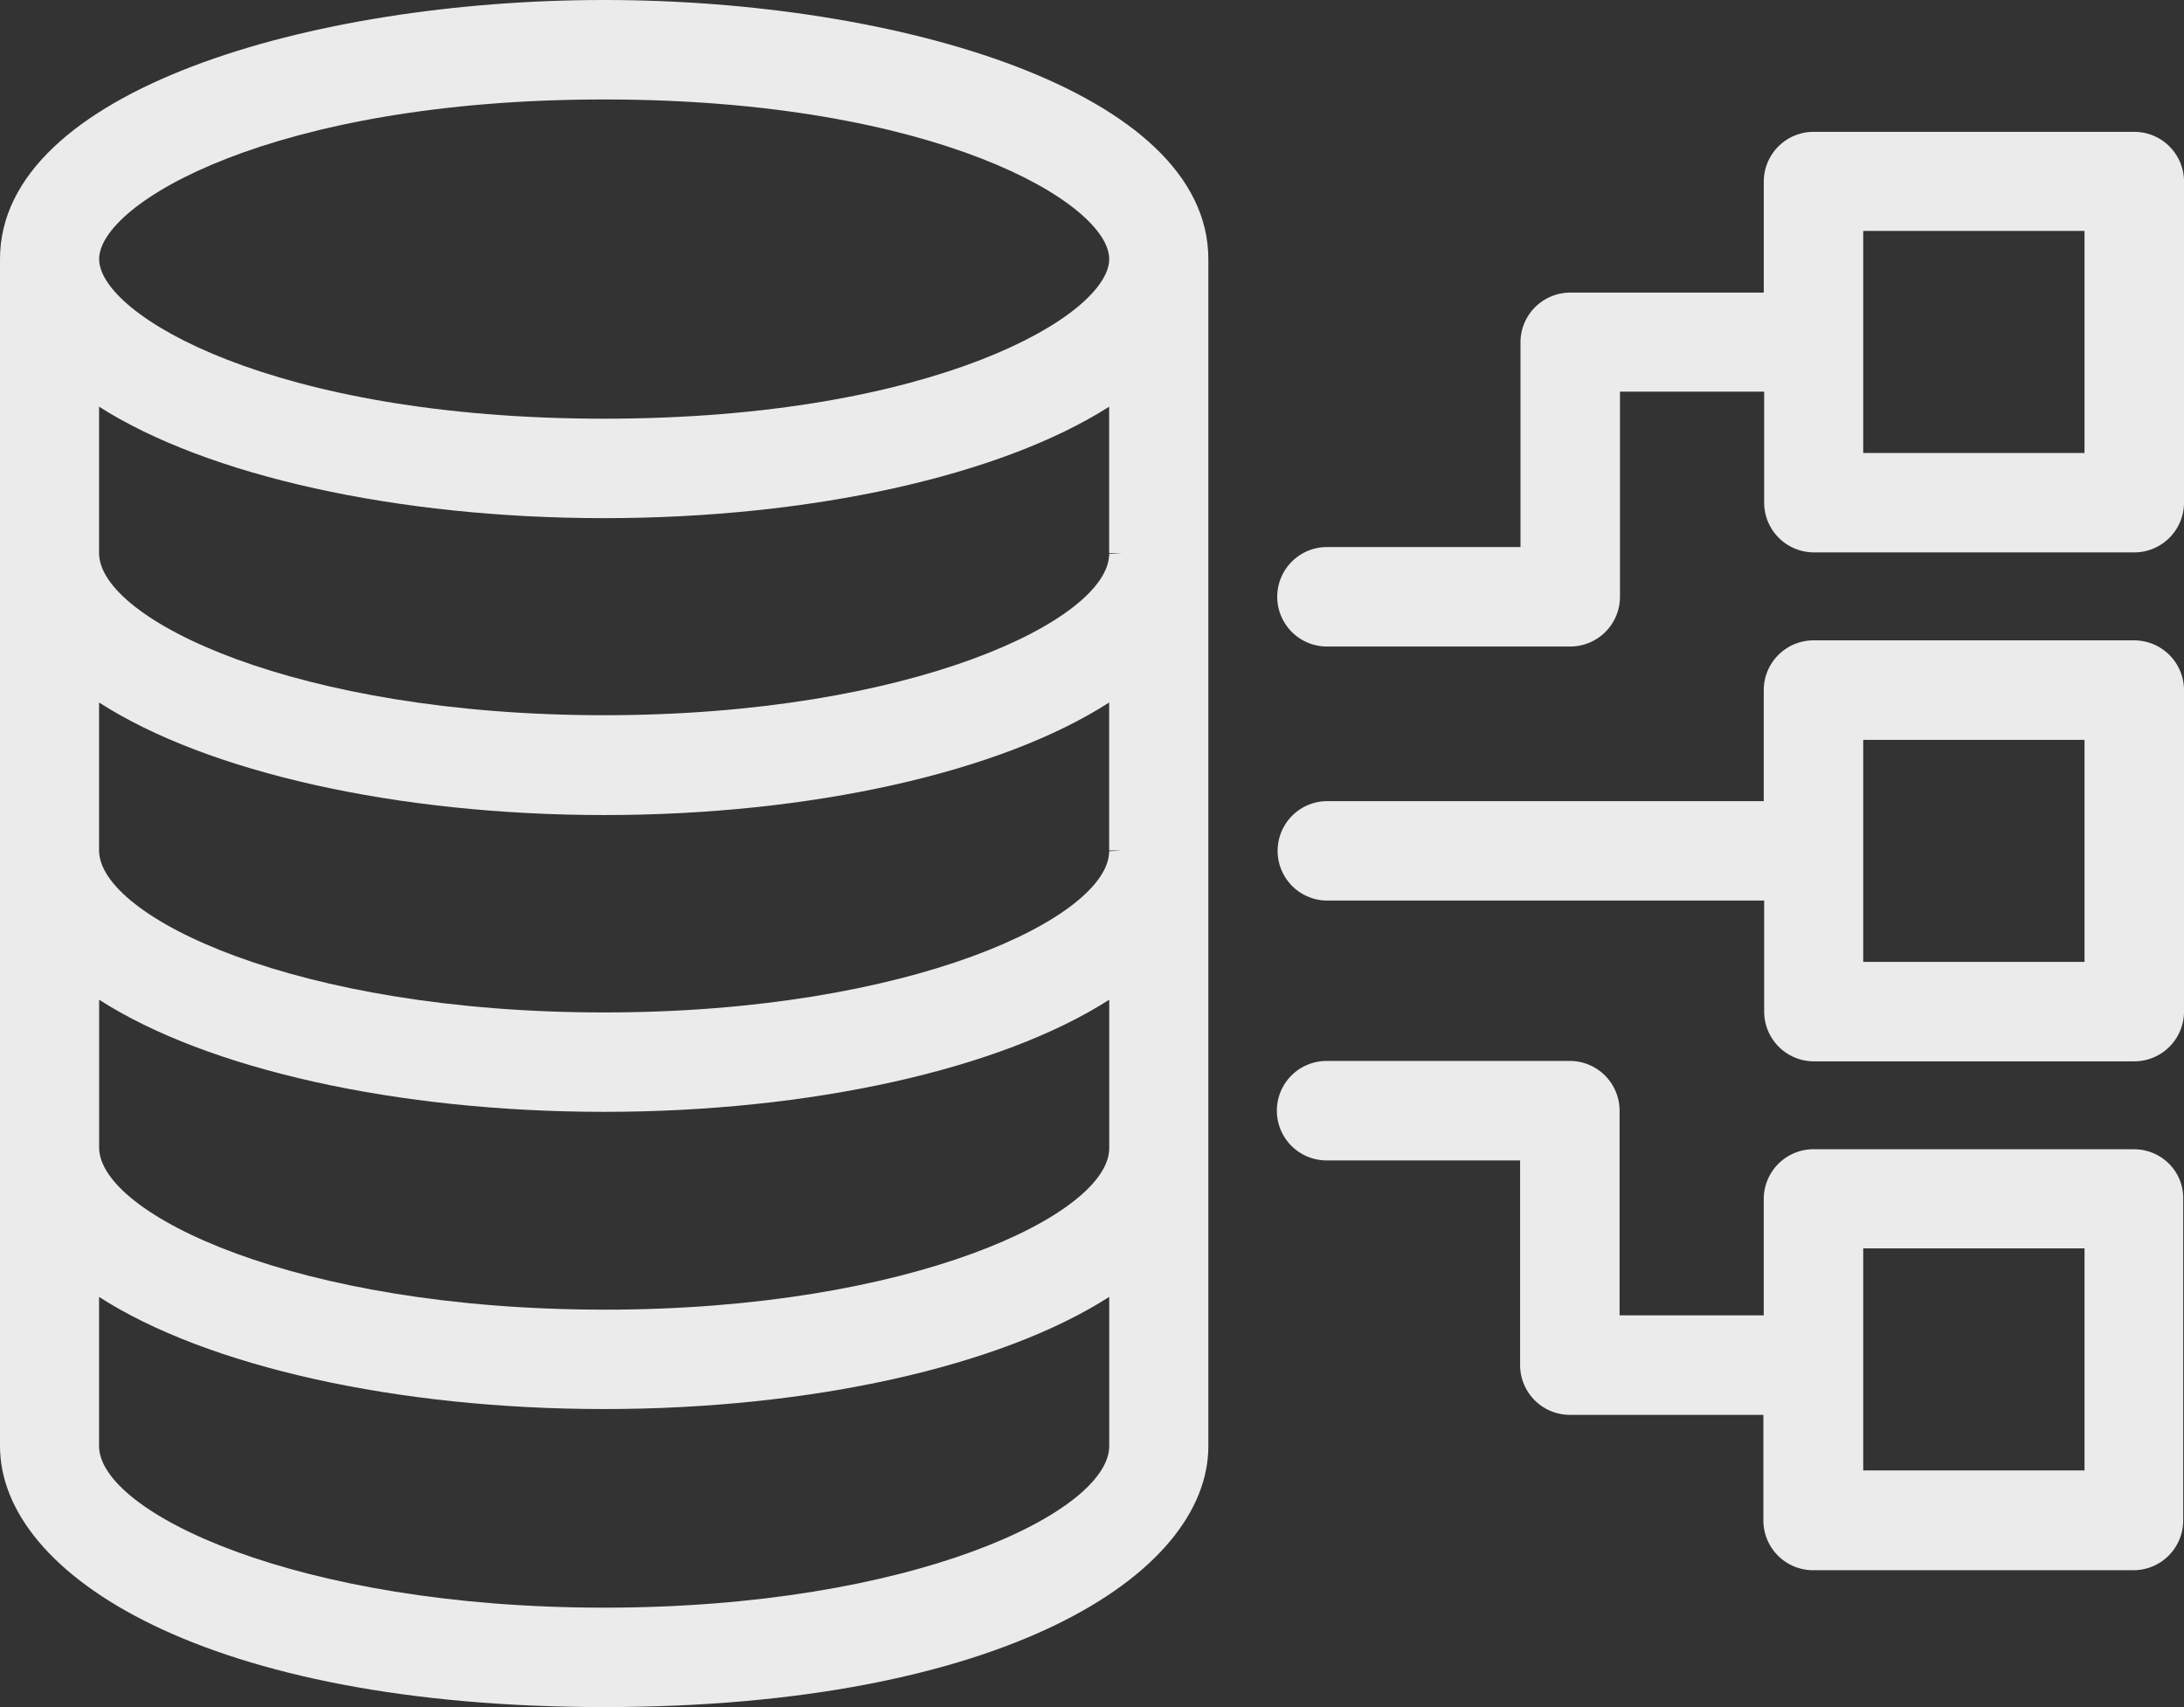 <?xml version="1.0" encoding="UTF-8"?>
<svg xmlns="http://www.w3.org/2000/svg" xmlns:xlink="http://www.w3.org/1999/xlink" id="Raggruppa_124" data-name="Raggruppa 124" width="130.496" height="102" viewBox="0 0 130.496 102">
  <rect x="0" y="0" width="130.496" height="102" fill="#333333" stroke="none"/>
  <defs>
    <clipPath id="clip-path">
      <rect id="Rettangolo_76" data-name="Rettangolo 76" width="130.496" height="102" fill="#ebebeb"></rect>
    </clipPath>
  </defs>
  <g id="Raggruppa_123" data-name="Raggruppa 123" clip-path="url(#clip-path)">
    <path id="Tracciato_463" data-name="Tracciato 463" d="M102.942,25.953H83.8a2.976,2.976,0,0,0-2.972,2.972v6.634H54.753a2.971,2.971,0,1,0,0,5.943h26.1v6.634a2.976,2.976,0,0,0,2.972,2.972h19.142a2.977,2.977,0,0,0,2.972-2.972V28.91a2.983,2.983,0,0,0-2.994-2.957M99.994,45.164H86.771V31.9H99.994Z" transform="translate(24.558 12.309)" fill="#ebebeb"></path>
    <path id="Tracciato_464" data-name="Tracciato 464" d="M102.959,48.275H83.815a2.975,2.975,0,0,0-2.972,2.971V58.2H72.229V45.971A2.975,2.975,0,0,0,69.257,43H54.722a2.971,2.971,0,1,0,0,5.943H66.285V61.175a2.975,2.975,0,0,0,2.972,2.971H80.821v6.313a2.974,2.974,0,0,0,2.971,2.971h19.143a2.974,2.974,0,0,0,2.971-2.971V51.26a2.9,2.9,0,0,0-.831-2.1,2.947,2.947,0,0,0-2.116-.882m-2.95,19.189H86.786V54.2h13.223Z" transform="translate(24.543 20.393)" fill="#ebebeb"></path>
    <path id="Tracciato_465" data-name="Tracciato 465" d="M102.95,5.344H83.808a2.977,2.977,0,0,0-2.972,2.972V14.95H69.273A2.974,2.974,0,0,0,66.3,17.921V30.153H54.737a2.971,2.971,0,0,0,0,5.943H69.273a2.974,2.974,0,0,0,2.971-2.971V20.869h8.616V27.5a2.975,2.975,0,0,0,2.972,2.972h19.142a2.976,2.976,0,0,0,2.972-2.972V8.279a2.974,2.974,0,0,0-3-2.935M100,24.533H86.778V11.265H100Z" transform="translate(24.551 2.534)" fill="#ebebeb"></path>
    <path id="Tracciato_466" data-name="Tracciato 466" d="M36.1,0C18.6,0,0,5.425,0,15.48V86.405C0,94.155,12.4,102,36.1,102s36.1-7.845,36.1-15.595V15.48C72.192,5.425,53.594,0,36.1,0m0,25.017c-19.813,0-30.177-6.21-30.177-9.537S16.283,5.943,36.1,5.943s30.177,6.21,30.177,9.537S55.909,25.017,36.1,25.017m0,53.236c-18.393,0-30.158-5.705-30.177-9.676V59.734c6.456,4.156,17.812,6.7,30.177,6.7,12.341,0,23.7-2.545,30.177-6.7v8.89c-.019,3.926-11.784,9.631-30.177,9.631m30.177-.762v8.915c0,3.935-11.756,9.652-30.177,9.652S5.919,90.34,5.919,86.405V77.493c6.456,4.156,17.812,6.7,30.177,6.7,12.341,0,23.7-2.545,30.177-6.7m0-26.631c-.019,3.927-11.784,9.633-30.177,9.633S5.938,54.787,5.919,50.818V41.975C12.39,46.145,23.746,48.7,36.1,48.7S59.8,46.145,66.273,41.975v8.843h.737Zm0-17.76c-.019,3.927-11.784,9.633-30.177,9.633S5.938,37.026,5.919,33.056V24.3C12.39,28.43,23.747,30.96,36.1,30.96S59.8,28.43,66.273,24.3v8.757h.737Z" fill="#ebebeb"></path>
  </g>
</svg>
